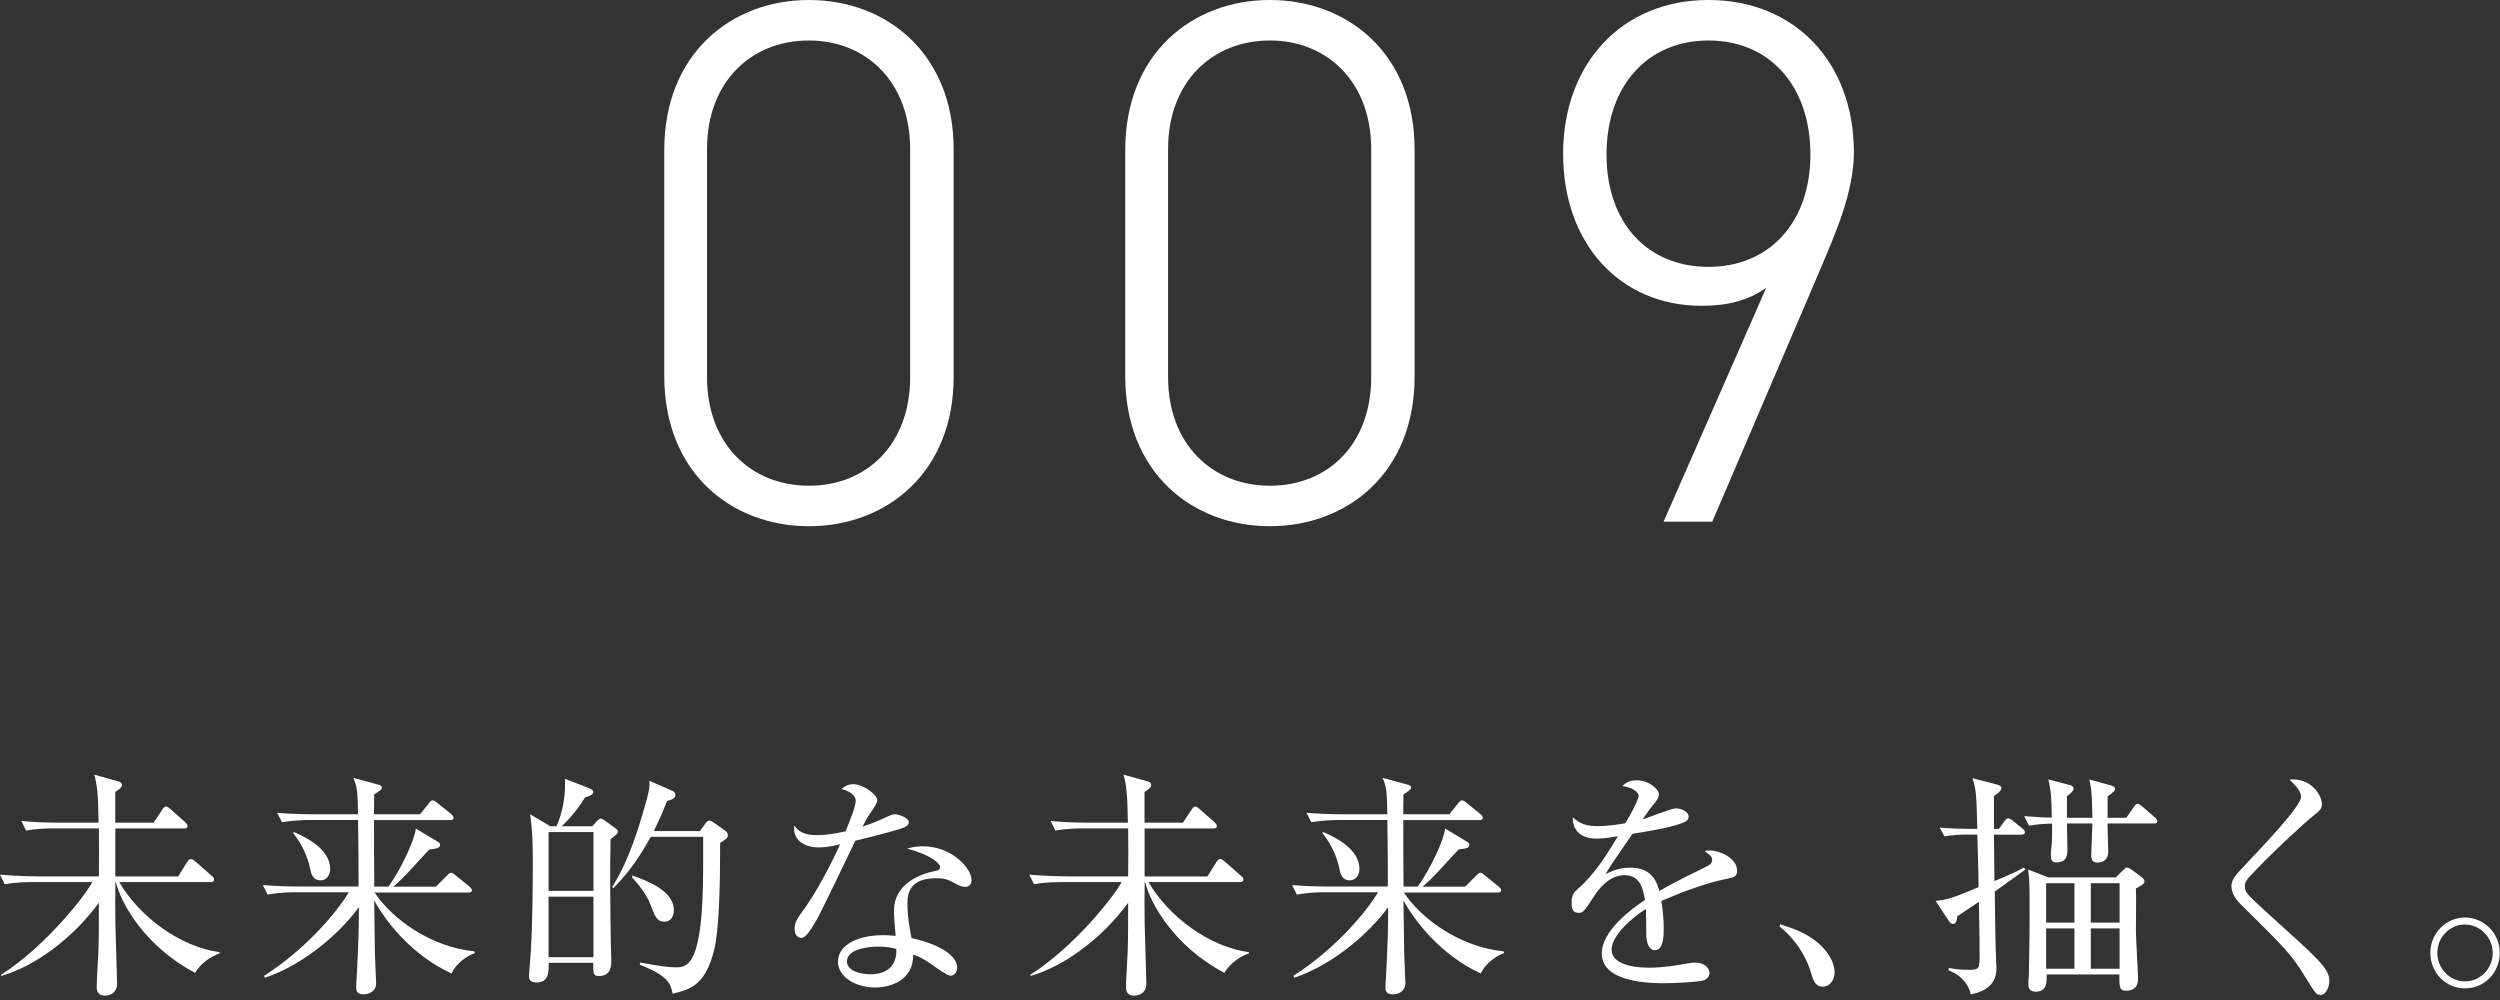 <svg width="310" height="124" viewBox="0 0 310 124" fill="none" xmlns="http://www.w3.org/2000/svg">
<rect x="0" y="0" width="310" height="124" fill="#333333" stroke="none"/>
<path d="M22.1 108.66L23.2 106.9C23.29 106.75 23.5 106.51 23.68 106.51C23.86 106.51 24.07 106.69 24.25 106.84L26.25 108.6C26.43 108.75 26.55 108.87 26.55 109.05C26.55 109.35 26.31 109.38 26.1 109.38H14.79C17.26 113.67 22.35 117.42 27.23 118.07V118.22C26.1 118.61 24.94 119.41 24.19 120.63C17.91 117.33 14.96 111.91 14.37 109.38H14.31C14.28 110.72 14.28 113.43 14.31 114.68C14.37 116.62 14.52 121.59 14.52 121.97C14.52 123.04 13.75 123.46 13 123.46C12.25 123.46 11.99 123.01 11.99 122.42C11.99 121.73 12.17 118.73 12.2 118.1C12.26 116.52 12.26 114.23 12.26 111.94C9.05 116.35 4.22 119.89 0.14 121.02V120.87C5.86 117.18 10.62 110.96 11.45 109.38H4.07C3.53 109.38 2.02 109.38 0.59 109.65L0 108.46C2.17 108.64 4.05 108.67 4.55 108.67H12.26C12.29 106.88 12.29 104.53 12.26 102.72H6.75C6.24 102.72 4.7 102.72 3.24 102.99L2.65 101.8C4.17 101.95 5.72 102.01 7.23 102.01H12.23C12.17 98.17 12.02 97.31 11.69 96.06L14.67 96.89C14.94 96.95 15.12 97.13 15.12 97.37C15.12 97.7 14.52 98.05 14.29 98.2V102.01H19.05L20.12 100.4C20.27 100.16 20.42 100.01 20.6 100.01C20.75 100.01 20.96 100.16 21.11 100.31L22.96 101.95C23.08 102.07 23.26 102.22 23.26 102.43C23.26 102.7 22.99 102.73 22.81 102.73H14.3V108.68H22.13L22.1 108.66Z" fill="white"/>
<path d="M46.44 110.65C48.58 113.92 53.35 117.41 58.82 117.97L58.88 118.18C58.17 118.42 56.65 119.28 55.99 120.71C50.93 118.39 47.74 114.1 46.4 111.66C46.43 114.61 46.46 116.84 46.49 118.21C46.49 118.81 46.64 121.4 46.64 121.9C46.64 123.21 45.3 123.3 45.12 123.3C44.17 123.3 44.17 122.76 44.17 122.41C44.17 122.17 44.23 120.95 44.26 120.62C44.47 116.33 44.5 115.14 44.5 112.49C42.3 115.53 37.86 119.55 32.86 121.24L32.74 121C37.5 117.99 41.49 113.56 43.25 110.64H36.7C35.9 110.64 34.5 110.67 33.19 110.94L32.59 109.75C34.11 109.87 35.66 109.93 37.17 109.93H44.46C44.46 106.71 44.46 106.21 44.4 101.68H38.48C37.62 101.68 36.25 101.74 34.97 101.95L34.37 100.79C35.89 100.91 37.44 100.97 38.95 100.97H44.4C44.34 98.32 44.34 97.61 43.8 96.45L46.96 97.31C47.14 97.37 47.35 97.43 47.35 97.7C47.35 97.88 47.02 98.12 46.4 98.5C46.4 98.77 46.37 100.55 46.37 100.97H52.09L53.16 99.63C53.31 99.42 53.49 99.24 53.64 99.24C53.76 99.24 53.97 99.33 54.24 99.57L55.94 100.94C56.06 101.03 56.24 101.24 56.24 101.39C56.24 101.69 55.94 101.69 55.76 101.69H46.38C46.38 105.56 46.38 106.04 46.41 109.94H48.17C49.72 107.8 51.47 104.05 51.56 102.74L54.24 104.35C54.54 104.53 54.57 104.65 54.57 104.74C54.57 105.13 54.27 105.22 53.23 105.34C52.96 105.61 52.78 105.82 51.06 107.69C49.93 108.94 49.12 109.65 48.77 109.95H54.04L55.41 108.58C55.68 108.31 55.8 108.22 55.92 108.22C56.04 108.22 56.19 108.28 56.46 108.52L58.19 109.92C58.34 110.04 58.52 110.25 58.52 110.37C58.52 110.67 58.19 110.67 58.04 110.67H46.46L46.44 110.65ZM36.47 103.18C37.69 103.72 40.94 105.17 40.94 107.76C40.94 108.38 40.58 109.16 39.75 109.16C38.74 109.16 38.56 108.27 38.44 107.64C38.38 107.34 37.93 105.2 36.33 103.29L36.48 103.17L36.47 103.18Z" fill="white"/>
<path d="M73.44 102.46L74.06 101.77C74.18 101.68 74.33 101.5 74.48 101.5C74.63 101.5 74.84 101.65 75.02 101.77L76.33 102.72C76.48 102.81 76.6 102.93 76.6 103.11C76.6 103.38 76.51 103.44 75.71 104.06C75.62 107.25 75.68 113.44 75.74 116.86C75.74 117.22 75.8 118.79 75.8 119.12C75.8 119.69 75.8 121.03 74.25 121.03C73.54 121.03 73.54 120.67 73.57 119.39H68.03C68.06 120.52 68.06 121.83 66.51 121.83C65.59 121.83 65.59 121.26 65.59 120.97C65.59 120.85 65.8 118.29 65.83 117.93C66.01 114.72 66.07 110.22 66.07 106.95C66.07 104.51 66.01 102.9 65.74 100.97L68.24 102.46H69.01C69.31 101.75 70.2 99.63 70.05 96.57L73.03 97.73C73.39 97.88 73.57 98 73.57 98.21C73.57 98.54 73.18 98.66 72.53 98.89C71.4 100.77 70.15 101.99 69.64 102.46H73.45H73.44ZM68.02 103.18V110.47H73.59V103.18H68.02ZM68.02 111.19V118.69H73.59V111.19H68.02ZM86.8 103.03L87.57 101.99C87.66 101.87 87.78 101.75 87.99 101.75C88.14 101.75 88.44 101.96 88.58 102.05L89.92 103C90.07 103.12 90.25 103.27 90.25 103.54C90.25 103.81 90.16 104.02 89.3 104.52C89.3 109.88 89.18 115.36 88.53 117.89C87.43 122.21 85.58 122.68 83.41 123.22C83.14 121.97 82.93 121.05 79.33 119.62L79.39 119.35C81.59 119.77 82.93 119.95 83.8 119.95C85.32 119.95 87.19 119.62 87.19 107.63V103.76H80.7C78.79 107.21 77.28 108.88 76.06 110.13L75.91 109.98C77.1 108.13 78.62 105.07 80.26 98.88C80.53 97.81 80.56 97.45 80.53 96.83L83.36 98.05C83.51 98.11 83.75 98.29 83.75 98.56C83.75 98.83 83.66 99.07 82.71 99.33C82.35 100.22 82.03 101.12 81.07 103.05H86.82L86.8 103.03ZM78.44 108.57C80.08 109.17 83.56 110.39 83.56 112.86C83.56 113.54 83.23 114.29 82.4 114.29C81.45 114.29 81.24 113.67 80.67 112.21C80.19 110.93 79.24 109.74 78.35 108.76L78.44 108.58V108.57Z" fill="white"/>
<path d="M112.22 102.55C111.74 102.79 109.42 103.44 106.06 104.25C105.29 105.8 102.04 112.7 101.27 114.04C100.59 115.2 99.96 116.3 99.36 116.3C99.15 116.3 98.53 116.18 98.53 115.17C98.53 114.34 98.95 113.8 99.24 113.38C101.38 110.55 103.29 106.62 104.18 104.69C103.52 104.84 102.63 105.08 101.5 105.08C99.74 105.08 98.25 104.16 98.49 102.37C99.2 103.38 100.19 103.56 101.38 103.56C102.45 103.56 103.67 103.35 104.86 103.08C105.54 101.38 106.11 99.92 106.11 99.3C106.11 98.97 105.93 98.26 104.35 97.84C104.8 97.45 105.21 97.24 105.81 97.24C106.97 97.24 108.79 98.49 108.79 99.26C108.79 99.46 108.543 99.917 108.05 100.63C107.63 101.23 107.39 101.64 106.95 102.51C107.55 102.3 108.56 101.94 109.18 101.65C110.49 101.05 110.64 100.97 111 100.97C111.39 100.97 112.7 101.39 112.7 101.95C112.7 102.25 112.46 102.43 112.22 102.55ZM119.66 109.97C119.48 109.97 119.15 109.94 118.62 109.64C117.61 109.1 117.25 108.9 116.09 108.9C112.96 108.9 112.52 110.6 112.52 112C112.52 113.73 112.85 115.39 113.03 116.32C115.41 116.83 118.69 118.08 118.69 120.01C118.69 120.46 118.39 120.99 117.86 120.99C117.5 120.99 116.31 120.16 115.57 119.62C114.38 118.79 113.84 118.58 113.25 118.37C113.22 118.99 113.16 120.25 112.12 121.2C110.9 122.33 109.2 122.45 108.52 122.45C106.05 122.45 103.91 121.11 103.91 119.26C103.91 117.03 106.62 115.96 109.51 115.96C110.17 115.96 110.61 116.02 111.06 116.05C110.97 115.01 110.85 113.61 110.85 112.92C110.85 109.65 114.01 108.36 116.06 107.98C116.3 107.92 116.57 107.86 116.57 107.5C116.57 107.11 115.5 106.01 112.49 105.24C112.94 105.09 113.5 104.94 114.4 104.94C118.09 104.94 120.47 107.71 120.47 109.11C120.47 109.65 120.17 109.97 119.7 109.97H119.66ZM108.92 117.38C107.79 117.38 105.02 117.62 105.02 119.23C105.02 120.48 106.93 120.81 107.94 120.81C108.95 120.81 111.24 120.54 111.15 117.68C110.58 117.53 110.11 117.38 108.92 117.38Z" fill="white"/>
<path d="M149.73 108.66L150.83 106.9C150.92 106.75 151.13 106.51 151.31 106.51C151.49 106.51 151.7 106.69 151.88 106.84L153.88 108.6C154.06 108.75 154.18 108.87 154.18 109.05C154.18 109.35 153.94 109.38 153.73 109.38H142.42C144.89 113.67 149.98 117.42 154.86 118.07V118.22C153.73 118.61 152.57 119.41 151.82 120.63C145.54 117.33 142.59 111.91 142 109.38H141.94C141.91 110.72 141.91 113.43 141.94 114.68C142 116.62 142.15 121.59 142.15 121.97C142.15 123.04 141.38 123.46 140.63 123.46C139.88 123.46 139.62 123.01 139.62 122.42C139.62 121.73 139.8 118.73 139.83 118.1C139.89 116.52 139.89 114.23 139.89 111.94C136.68 116.35 131.85 119.89 127.77 121.02V120.87C133.49 117.18 138.25 110.96 139.08 109.38H131.7C131.16 109.38 129.65 109.38 128.22 109.65L127.63 108.46C129.8 108.64 131.68 108.67 132.18 108.67H139.89C139.92 106.88 139.92 104.53 139.89 102.72H134.38C133.87 102.72 132.33 102.72 130.87 102.99L130.28 101.8C131.8 101.95 133.35 102.01 134.86 102.01H139.86C139.8 98.17 139.65 97.31 139.32 96.06L142.3 96.89C142.57 96.95 142.75 97.13 142.75 97.37C142.75 97.7 142.15 98.05 141.92 98.2V102.01H146.68L147.75 100.4C147.9 100.16 148.05 100.01 148.23 100.01C148.38 100.01 148.59 100.16 148.74 100.31L150.59 101.95C150.71 102.07 150.89 102.22 150.89 102.43C150.89 102.7 150.62 102.73 150.44 102.73H141.93V108.68H149.76L149.73 108.66Z" fill="white"/>
<path d="M174.07 110.65C176.21 113.92 180.98 117.41 186.45 117.97L186.51 118.18C185.8 118.42 184.28 119.28 183.62 120.71C178.56 118.39 175.37 114.1 174.03 111.66C174.06 114.61 174.09 116.84 174.12 118.21C174.12 118.81 174.27 121.4 174.27 121.9C174.27 123.21 172.93 123.3 172.75 123.3C171.8 123.3 171.8 122.76 171.8 122.41C171.8 122.17 171.86 120.95 171.89 120.62C172.1 116.33 172.13 115.14 172.13 112.49C169.93 115.53 165.49 119.55 160.49 121.24L160.37 121C165.13 117.99 169.12 113.56 170.88 110.64H164.33C163.53 110.64 162.13 110.67 160.82 110.94L160.22 109.75C161.74 109.87 163.29 109.93 164.8 109.93H172.09C172.09 106.71 172.09 106.21 172.03 101.68H166.11C165.25 101.68 163.88 101.74 162.6 101.95L162 100.79C163.52 100.91 165.07 100.97 166.58 100.97H172.03C171.97 98.32 171.97 97.61 171.43 96.45L174.59 97.31C174.77 97.37 174.98 97.43 174.98 97.7C174.98 97.88 174.65 98.12 174.03 98.5C174.03 98.77 174 100.55 174 100.97H179.72L180.79 99.63C180.94 99.42 181.12 99.24 181.27 99.24C181.39 99.24 181.6 99.33 181.87 99.57L183.57 100.94C183.69 101.03 183.87 101.24 183.87 101.39C183.87 101.69 183.57 101.69 183.39 101.69H174.01C174.01 105.56 174.01 106.04 174.04 109.94H175.8C177.35 107.8 179.1 104.05 179.19 102.74L181.87 104.35C182.17 104.53 182.2 104.65 182.2 104.74C182.2 105.13 181.9 105.22 180.86 105.34C180.59 105.61 180.41 105.82 178.69 107.69C177.56 108.94 176.75 109.65 176.4 109.95H181.67L183.04 108.58C183.31 108.31 183.43 108.22 183.55 108.22C183.67 108.22 183.82 108.28 184.09 108.52L185.82 109.92C185.97 110.04 186.15 110.25 186.15 110.37C186.15 110.67 185.82 110.67 185.67 110.67H174.09L174.07 110.65ZM164.1 103.18C165.32 103.72 168.57 105.17 168.57 107.76C168.57 108.38 168.21 109.16 167.38 109.16C166.37 109.16 166.19 108.27 166.07 107.64C166.01 107.34 165.56 105.2 163.96 103.29L164.11 103.17L164.1 103.18Z" fill="white"/>
<path d="M214.37 108.92C211.48 109.49 208.71 110.56 206 111.72C206.09 112.23 206.3 113.51 206.3 115.23C206.3 115.86 206.3 117.82 205.23 117.82C204.16 117.82 204.13 116.12 204.13 115.62C204.13 115.17 204.13 113.15 204.1 112.7C202.11 113.95 199.84 116.12 199.84 117.73C199.84 119.99 203.74 119.99 204.6 119.99C206.21 119.99 208.02 119.69 209.15 119.48C209.72 119.39 209.9 119.36 210.19 119.36C211.47 119.36 211.98 120.13 211.98 120.67C211.98 121.21 211.44 121.53 211.06 121.62C210.52 121.74 207.88 121.92 206.51 121.92C204.87 121.92 198.62 121.92 198.62 118.23C198.62 115.43 202.28 112.72 203.98 111.59C203.71 110.01 203.3 108.52 201.42 108.52C199.54 108.52 198.18 110.31 197.7 111.08C196.36 113.16 196.24 113.19 195.74 113.19C195.03 113.19 194.88 112.68 194.88 111.97C194.88 110.9 195.21 110.63 195.54 110.33C197.65 108.51 199.17 106.1 200.63 103.69C199.74 103.84 198.87 103.99 197.98 103.99C195.96 103.99 194.97 102.89 195.03 101.34C195.95 102.2 196.79 102.44 198.1 102.44C199.41 102.44 201.08 102.17 201.55 102.08C201.97 101.4 203.19 99.19 203.19 98.69C203.19 98.27 202.53 97.65 201.17 97.47C201.5 97.14 201.94 96.76 202.99 96.76C204.45 96.76 205.7 97.86 205.7 98.49C205.7 98.91 205.43 99.26 205.22 99.53C204.6 100.27 204.51 100.39 203.67 101.61C204.32 101.43 207.18 100.24 207.81 100.24C208.52 100.24 209.39 100.66 209.39 101.25C209.39 101.67 209.06 101.87 208.77 101.99C207.4 102.59 204.13 103.12 202.43 103.39C199.75 107.26 199.48 107.68 199.1 108.39C199.78 108.06 200.71 107.59 202.14 107.59C204.88 107.59 205.44 109.38 205.77 110.48C207.79 109.29 210.71 107.89 211.57 107.47C212.11 107.2 212.31 106.99 212.31 106.61C212.31 106.23 212.07 106.04 211.39 105.54C211.6 105.48 211.72 105.45 212.01 105.45C213.08 105.45 215.4 106.31 215.4 107.98C215.4 108.66 215.01 108.78 214.39 108.9L214.37 108.92Z" fill="white"/>
<path d="M226.04 122.35C225.09 122.35 224.85 121.58 224.55 120.59C224.37 119.96 223.51 117.17 220.65 114.87L220.74 114.6C222.82 115.28 224.04 115.76 225.47 116.95C225.98 117.4 227.49 118.83 227.49 120.61C227.49 121.44 226.95 122.34 226.03 122.34L226.04 122.35Z" fill="white"/>
<path d="M247.35 110.56C247.41 115.98 247.44 116.57 247.47 117.73C247.47 118.12 247.56 119.75 247.56 120.08C247.56 121.57 246.79 122.85 244.37 123.3C244.19 122.26 243.33 120.95 241.6 120.32L241.66 120.02C242.26 120.14 242.97 120.26 244.13 120.26C245.47 120.26 245.47 120.08 245.47 118.38C245.47 116.83 245.47 116.33 245.38 111.83C244.49 112.43 242.82 113.53 242.7 113.62C242.64 114.45 242.4 114.57 242.16 114.57C241.95 114.57 241.8 114.39 241.71 114.27L240.01 111.71C241.65 111.53 242.01 111.38 245.34 110.01C245.34 108.49 245.25 105.66 245.19 103.49H243.64C243.07 103.49 242.06 103.55 241.11 103.7L240.52 102.63C242.16 102.75 243.68 102.78 244.12 102.78H245.19C245.07 98.52 245.07 98.05 244.59 96.5L247.57 97.27C247.96 97.36 248.17 97.51 248.17 97.69C248.17 97.93 248.02 98.2 247.25 98.7V102.78H247.87L248.53 101.86C248.71 101.59 248.86 101.47 249.01 101.47C249.16 101.47 249.43 101.62 249.66 101.83L250.73 102.69C250.94 102.84 251.09 102.99 251.09 103.2C251.09 103.41 250.88 103.5 250.61 103.5H247.25C247.25 104.57 247.31 108.89 247.31 109.25C249.54 108.33 250.26 107.97 250.97 107.58L251.15 107.82C250.55 108.27 247.87 110.17 247.34 110.56H247.35ZM267.05 102.11H261.33C261.33 102.65 261.42 105.06 261.42 105.53C261.42 106.48 260.94 106.96 260.05 106.96C259.37 106.96 259.31 106.39 259.31 106.01C259.31 105.44 259.46 102.74 259.46 102.11H256.3C256.3 102.53 256.36 105.15 256.36 105.33C256.36 105.93 256.36 106.94 254.99 106.94C254.54 106.94 254.31 106.76 254.31 106.11C254.31 105.54 254.37 105.04 254.43 104.53C254.46 104.2 254.46 102.71 254.46 102.12C253.51 102.15 252.55 102.21 251.6 102.39L251 101.2C252.43 101.32 253.59 101.38 254.42 101.38C254.39 98.58 254.3 98.05 254 96.65L256.62 97.33C256.89 97.39 257.13 97.54 257.13 97.75C257.13 97.99 257.01 98.2 256.3 98.73V101.41H259.46C259.4 98.14 259.31 97.72 259.07 96.65L261.75 97.39C262.05 97.48 262.26 97.6 262.26 97.78C262.26 98.05 262.11 98.2 261.34 98.76V101.41H263.66L264.61 100.04C264.76 99.8 264.88 99.68 265.06 99.68C265.24 99.68 265.45 99.83 265.65 100.01L267.2 101.35C267.38 101.5 267.5 101.68 267.5 101.86C267.5 102.01 267.35 102.13 267.05 102.13V102.11ZM264.85 110.17C264.91 111 264.85 114.61 264.85 115.35C264.85 116.3 265.12 120.65 265.12 121.42C265.12 122.85 263.87 122.85 263.66 122.85C262.77 122.85 262.8 122.34 262.8 120.83H253.78C253.81 121.78 253.84 122.97 252.41 122.97C251.52 122.97 251.52 122.32 251.52 121.99C251.52 121.81 251.55 121.07 251.58 120.92C251.67 116.45 251.67 115.11 251.67 113.51C251.67 109.58 251.67 109.4 251.49 107.82L253.99 108.8H262.36L263.22 107.94C263.43 107.73 263.58 107.58 263.76 107.58C263.94 107.58 264.15 107.73 264.42 107.91L265.46 108.68C265.7 108.86 265.91 109.04 265.91 109.3C265.91 109.6 265.55 109.81 264.87 110.16L264.85 110.17ZM257.23 109.52H253.72V114.4H257.23V109.52ZM257.23 115.12H253.72V120.12H257.23V115.12ZM262.83 109.52H259.26V114.4H262.83V109.52ZM262.83 115.12H259.26V120.12H262.83V115.12Z" fill="white"/>
<path d="M287.71 123.36C287.23 123.36 287.14 123.24 285.75 120.98C284.11 118.33 283.43 117.65 277.77 112.05C277.47 111.75 276.7 110.89 276.7 109.94C276.7 109.46 276.79 108.96 277.8 107.89C280.81 104.7 285.33 99.97 285.33 98.81C285.33 98.1 284.68 97.44 283.9 96.67C286.52 96.4 287.92 98.58 287.92 99.71C287.92 100.31 287.62 100.54 286.73 101.26C285.78 102 281.34 106.08 278.87 108.79C278.36 109.33 278.36 109.71 278.36 109.89C278.36 110.63 278.57 110.84 280.98 113.05C287.65 119.06 288.84 120.11 288.84 121.65C288.84 122.33 288.45 123.38 287.71 123.38V123.36Z" fill="white"/>
<path d="M305.65 122.56C303.24 122.56 301.36 120.57 301.36 118.15C301.36 115.73 303.3 113.77 305.65 113.77C308 113.77 309.97 115.71 309.97 118.15C309.97 120.59 308.09 122.56 305.65 122.56ZM305.65 114.64C303.74 114.64 302.23 116.25 302.23 118.15C302.23 120.05 303.72 121.69 305.65 121.69C307.58 121.69 309.1 120.08 309.1 118.18C309.1 116.28 307.55 114.64 305.65 114.64Z" fill="white"/>
<path d="M118.25 46.75C118.25 58.55 109.98 65.25 100.31 65.25C90.64 65.25 82.37 58.56 82.37 46.66V18.59C82.37 6.69 90.64 0 100.31 0C109.98 0 118.25 6.69 118.25 18.5V46.75ZM100.31 5.02C93.15 5.02 87.67 10.13 87.67 18.5V46.75C87.67 55.11 93.15 60.23 100.31 60.23C107.47 60.23 112.86 55.12 112.86 46.75V18.5C112.86 10.14 107.38 5.02 100.31 5.02Z" fill="white"/>
<path d="M175.41 46.75C175.41 58.55 167.14 65.25 157.47 65.25C147.8 65.25 139.53 58.56 139.53 46.66V18.59C139.53 6.69 147.8 0 157.47 0C167.14 0 175.41 6.69 175.41 18.5V46.75ZM157.48 5.02C150.32 5.02 144.84 10.13 144.84 18.5V46.75C144.84 55.11 150.32 60.23 157.48 60.23C164.64 60.23 170.03 55.12 170.03 46.75V18.5C170.03 10.14 164.55 5.02 157.48 5.02Z" fill="white"/>
<path d="M193.82 19.15C193.82 7.81 201.16 0 211.85 0C222.54 0 229.88 7.71 229.88 18.87C229.88 23.89 227.56 29 225.61 33.65L212.32 64.69H206.28L219.01 35.69C216.78 37.27 214.18 37.92 211.02 37.92C200.7 37.92 193.83 30.02 193.83 19.15H193.82ZM211.85 5.02C204.32 5.02 199.21 10.6 199.21 19.15C199.21 27.7 204.32 33.09 211.85 33.09C219.38 33.09 224.49 27.61 224.49 19.15C224.49 10.69 219.47 5.02 211.85 5.02Z" fill="white"/>
</svg>

